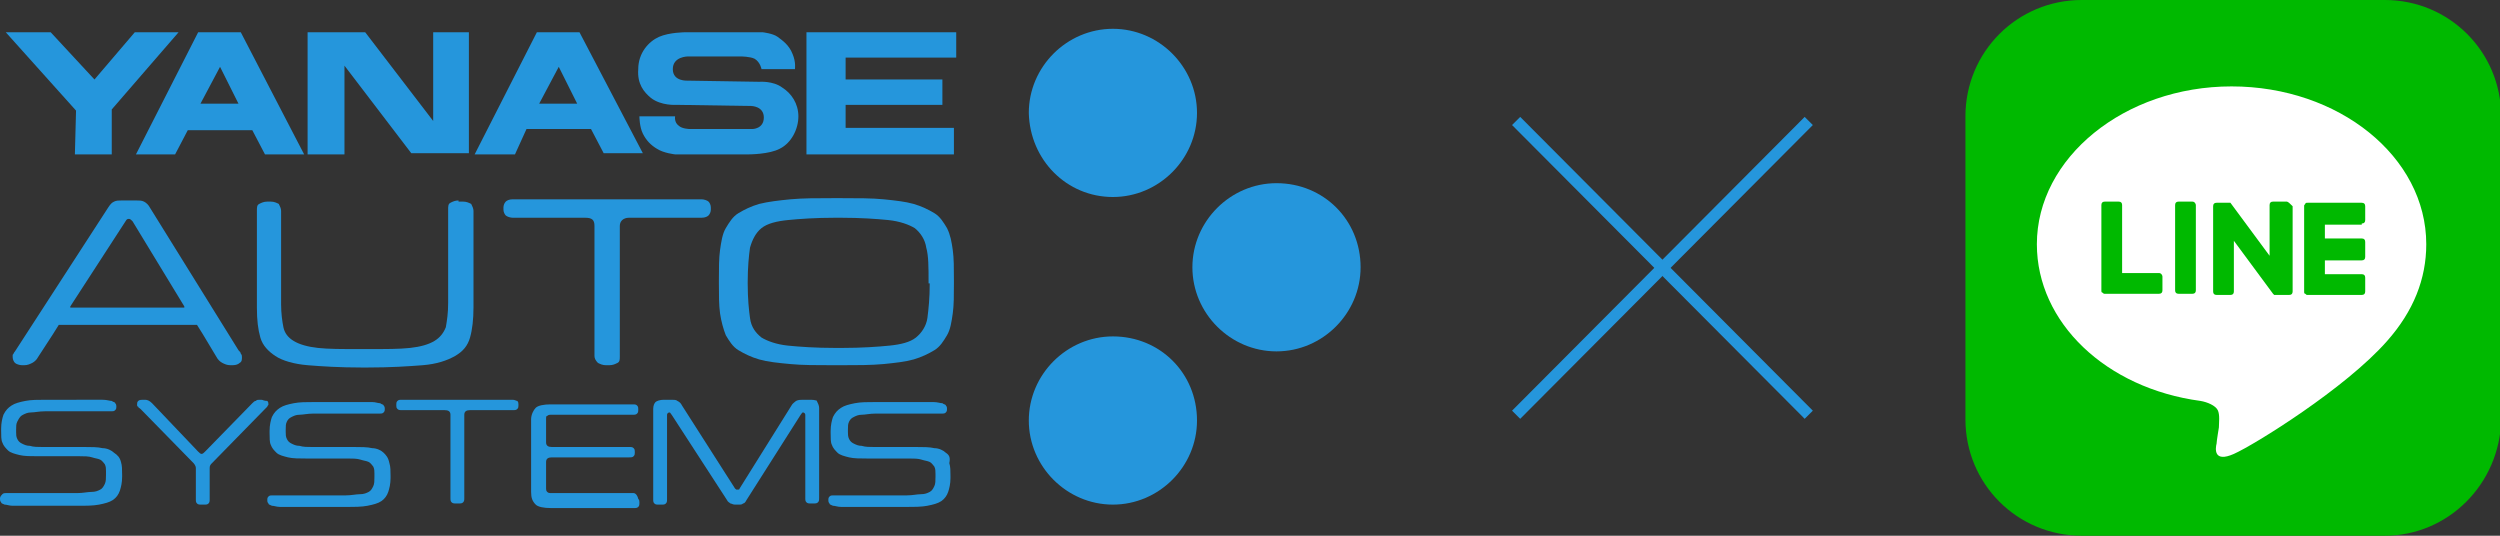 <?xml version="1.0" encoding="utf-8"?>
<!-- Generator: Adobe Illustrator 27.7.0, SVG Export Plug-In . SVG Version: 6.00 Build 0)  -->
<svg version="1.1" id="logoSVG" xmlns="http://www.w3.org/2000/svg" xmlns:xlink="http://www.w3.org/1999/xlink" x="0px" y="0px"
	 viewBox="0 0 217 46.5" style="enable-background:new 0 0 217 46.5;" xml:space="preserve">
<rect x="0" y="0" width="217" height="46.5" fill="#333333" stroke="none"/>
<style type="text/css">
	.st0{fill:#2596DC;}
	.st1{fill:#00B900;}
	.st2{fill:#FFFFFF;}
	.st3{fill:none;stroke:#2596DC;stroke-miterlimit:10;}
</style>
<g>
	<g>
		<path class="st0" d="M6.5,13.4h3.2V9.5l5.8-6.7h-3.8L8.2,6.9L4.4,2.8H0.5l6.1,6.8L6.5,13.4z"/>
		<path class="st0" d="M29.9,5.7l5.8,7.6h5V2.8h-3.1v7.7l-5.9-7.7h-5v10.6h3.2V5.7z"/>
		<path class="st0" d="M56.5,8.5c0.9,0.7,2.2,0.6,2.2,0.6l6.5,0.1c0,0,1.1,0,1.1,1c0,1-1,1-1,1l-5.4,0c0,0-0.7,0-1-0.3
			c-0.4-0.3-0.3-0.8-0.3-0.8h-3.1c0,0,0,0.9,0.3,1.5c0.3,0.6,0.7,1,1.2,1.3c0.6,0.4,1.6,0.5,1.6,0.5H65c0,0,1.8,0,2.7-0.5
			c1-0.5,1.6-1.7,1.6-2.8c0-1.1-0.6-2-1.4-2.5c-0.8-0.6-2-0.5-2-0.5l-6.2-0.1c0,0-1.3,0.1-1.3-1c0-1.1,1.3-1.1,1.3-1.1l4.6,0
			c0,0,0.8,0,1.2,0.2c0.5,0.3,0.6,0.9,0.6,0.9H69c0,0,0.1-0.6-0.2-1.3c-0.3-0.8-0.9-1.2-1.3-1.5c-0.4-0.3-1.3-0.4-1.3-0.4h-6.7
			c0,0-1.4,0-2.3,0.4c-0.9,0.4-1.8,1.4-1.8,2.8C55.3,7.3,55.9,8,56.5,8.5z"/>
		<path class="st0" d="M70,13.4h12.8v-2.3h-9.4v-2h8.4V6.9h-8.4V5h9.6l0-2.2H70V13.4z"/>
		<path class="st0" d="M15.2,13.4l1.1-2.1h5.6l1.1,2.1h3.4L20.9,2.8h-3.7l-5.4,10.6H15.2z M19.1,5.8L20.7,9h-3.3L19.1,5.8z"/>
		<path class="st0" d="M45.7,11.2h5.6l1.1,2.1h3.4L50.3,2.8h-3.7l-5.4,10.6h3.5L45.7,11.2z M48.5,5.8L50.1,9h-3.3L48.5,5.8z"/>
		<path class="st0" d="M9.9,39.3c-0.2-0.2-0.6-0.4-1-0.4c-0.4-0.1-1-0.1-1.6-0.1H3.7c-0.4,0-0.8,0-1.1-0.1c-0.3,0-0.5-0.1-0.7-0.2
			c-0.2-0.1-0.3-0.2-0.4-0.4c-0.1-0.2-0.1-0.4-0.1-0.6v-0.2c0-0.3,0-0.5,0.1-0.7C1.7,36.2,1.8,36.1,2,36c0.2-0.1,0.4-0.2,0.7-0.2
			c0.3,0,0.7-0.1,1.2-0.1h5.8c0.1,0,0.2,0,0.3-0.1c0.1-0.1,0.1-0.2,0.1-0.3v0c0-0.1,0-0.2-0.1-0.3c0-0.1-0.2-0.1-0.3-0.2
			c-0.2,0-0.4-0.1-0.8-0.1c-0.3,0-0.8,0-1.3,0H4c-0.7,0-1.3,0-1.8,0.1c-0.5,0.1-0.9,0.2-1.2,0.4c-0.3,0.2-0.5,0.4-0.7,0.8
			c-0.1,0.3-0.2,0.7-0.2,1.2v0.2c0,0.4,0,0.8,0.1,1c0.1,0.3,0.3,0.5,0.5,0.7c0.2,0.2,0.6,0.3,1,0.4c0.4,0.1,1,0.1,1.6,0.1h3.6
			c0.4,0,0.8,0,1.1,0.1c0.3,0.1,0.5,0.1,0.7,0.2c0.2,0.1,0.3,0.3,0.4,0.4c0.1,0.2,0.1,0.4,0.1,0.6v0.3c0,0.3,0,0.6-0.1,0.8
			c-0.1,0.2-0.2,0.4-0.4,0.5c-0.2,0.1-0.4,0.2-0.8,0.2c-0.3,0-0.7,0.1-1.2,0.1H0.5c-0.1,0-0.2,0-0.3,0.1C0,43.1,0,43.2,0,43.3v0
			c0,0.1,0,0.2,0.1,0.3c0,0.1,0.1,0.1,0.3,0.2c0.2,0,0.4,0.1,0.7,0.1c0.3,0,0.7,0,1.3,0h4.3c0.8,0,1.4,0,1.9-0.1
			c0.5-0.1,0.9-0.2,1.2-0.4c0.3-0.2,0.5-0.5,0.6-0.8c0.1-0.3,0.2-0.7,0.2-1.2v-0.2c0-0.4,0-0.8-0.1-1.1
			C10.4,39.7,10.2,39.5,9.9,39.3z"/>
		<path class="st0" d="M22.7,34.7h-0.2c-0.1,0-0.2,0-0.3,0.1c-0.1,0-0.2,0.1-0.3,0.2l-4.1,4.2c-0.1,0.1-0.2,0.2-0.3,0.2
			c-0.1,0-0.2-0.1-0.3-0.2L13.2,35c-0.2-0.2-0.4-0.3-0.6-0.3h-0.2c-0.1,0-0.3,0-0.4,0.1c-0.1,0.1-0.1,0.2-0.1,0.3
			c0,0.1,0,0.2,0.1,0.2c0,0.1,0.1,0.1,0.2,0.2l4.6,4.7c0.1,0.1,0.2,0.3,0.2,0.4v2.7c0,0.2,0,0.3,0.1,0.4c0.1,0.1,0.2,0.1,0.4,0.1
			h0.2c0.2,0,0.3,0,0.4-0.1c0.1-0.1,0.1-0.2,0.1-0.4v-2.7c0-0.2,0.1-0.3,0.2-0.4l4.6-4.7c0.1-0.1,0.1-0.1,0.2-0.2
			c0-0.1,0.1-0.1,0.1-0.2c0-0.1,0-0.2-0.1-0.3C22.9,34.8,22.8,34.7,22.7,34.7z"/>
		<path class="st0" d="M33.3,39.3c-0.2-0.2-0.6-0.4-1-0.4c-0.4-0.1-1-0.1-1.6-0.1h-3.6c-0.4,0-0.8,0-1.1-0.1c-0.3,0-0.5-0.1-0.7-0.2
			c-0.2-0.1-0.3-0.2-0.4-0.4c-0.1-0.2-0.1-0.4-0.1-0.6v-0.2c0-0.3,0-0.5,0.1-0.7c0.1-0.2,0.2-0.3,0.4-0.4c0.2-0.1,0.4-0.2,0.7-0.2
			c0.3,0,0.7-0.1,1.2-0.1h5.8c0.1,0,0.2,0,0.3-0.1c0.1-0.1,0.1-0.2,0.1-0.3v0c0-0.1,0-0.2-0.1-0.3c0-0.1-0.2-0.1-0.3-0.2
			c-0.2,0-0.4-0.1-0.7-0.1c-0.3,0-0.8,0-1.3,0h-3.7c-0.7,0-1.3,0-1.8,0.1c-0.5,0.1-0.9,0.2-1.2,0.4c-0.3,0.2-0.5,0.4-0.7,0.8
			c-0.1,0.3-0.2,0.7-0.2,1.2v0.2c0,0.4,0,0.8,0.1,1c0.1,0.3,0.3,0.5,0.5,0.7c0.2,0.2,0.6,0.3,1,0.4c0.4,0.1,1,0.1,1.6,0.1h3.6
			c0.4,0,0.8,0,1.1,0.1c0.3,0.1,0.5,0.1,0.7,0.2c0.2,0.1,0.3,0.3,0.4,0.4c0.1,0.2,0.1,0.4,0.1,0.6v0.3c0,0.3,0,0.6-0.1,0.8
			c-0.1,0.2-0.2,0.4-0.4,0.5c-0.2,0.1-0.4,0.2-0.8,0.2c-0.3,0-0.7,0.1-1.2,0.1h-6.4c-0.1,0-0.2,0-0.3,0.1c-0.1,0.1-0.1,0.2-0.1,0.3
			v0c0,0.1,0,0.2,0.1,0.3c0,0.1,0.1,0.1,0.3,0.2c0.2,0,0.4,0.1,0.7,0.1c0.3,0,0.7,0,1.3,0H30c0.8,0,1.4,0,1.9-0.1
			c0.5-0.1,0.9-0.2,1.2-0.4c0.3-0.2,0.5-0.5,0.6-0.8c0.1-0.3,0.2-0.7,0.2-1.2v-0.2c0-0.4,0-0.8-0.1-1.1
			C33.7,39.7,33.5,39.5,33.3,39.3z"/>
		<path class="st0" d="M44.5,34.7h-9.6c-0.2,0-0.3,0-0.4,0.1c-0.1,0.1-0.1,0.2-0.1,0.3v0.1c0,0.1,0,0.2,0.1,0.3
			c0.1,0.1,0.2,0.1,0.4,0.1h3.7c0.3,0,0.5,0.1,0.5,0.4v7.2c0,0.2,0,0.3,0.1,0.4c0.1,0.1,0.2,0.1,0.4,0.1h0.2c0.2,0,0.3,0,0.4-0.1
			c0.1-0.1,0.1-0.2,0.1-0.4v-7.2c0-0.3,0.2-0.4,0.5-0.4h3.7c0.2,0,0.3,0,0.4-0.1c0.1-0.1,0.1-0.2,0.1-0.3v-0.1c0-0.1,0-0.2-0.1-0.3
			C44.8,34.8,44.7,34.7,44.5,34.7z"/>
		<path class="st0" d="M55,42.8h-7.1c-0.2,0-0.3,0-0.4-0.1c-0.1-0.1-0.1-0.2-0.1-0.3v-2.3c0-0.3,0.2-0.4,0.5-0.4h6.7
			c0.2,0,0.3,0,0.4-0.1c0.1-0.1,0.1-0.2,0.1-0.3v-0.1c0-0.1,0-0.2-0.1-0.3c-0.1-0.1-0.2-0.1-0.4-0.1h-6.7c-0.3,0-0.5-0.1-0.5-0.4v-2
			c0-0.2,0-0.3,0.1-0.3c0.1-0.1,0.2-0.1,0.4-0.1h7c0.2,0,0.3,0,0.4-0.1c0.1-0.1,0.1-0.2,0.1-0.3v-0.1c0-0.1,0-0.2-0.1-0.3
			c-0.1-0.1-0.2-0.1-0.4-0.1h-7.1c-0.6,0-1.1,0.1-1.3,0.3c-0.2,0.2-0.4,0.6-0.4,1v6.3c0,0.5,0.1,0.8,0.4,1.1
			c0.2,0.2,0.7,0.3,1.3,0.3H55c0.2,0,0.3,0,0.4-0.1c0.1-0.1,0.1-0.2,0.1-0.3v-0.1c0-0.1,0-0.2-0.1-0.3C55.3,42.9,55.1,42.8,55,42.8z
			"/>
		<path class="st0" d="M70.4,34.7h-0.7c-0.2,0-0.4,0-0.6,0.1c-0.1,0.1-0.3,0.2-0.4,0.4l-4.5,7.2c0,0.1-0.1,0.1-0.2,0.1
			c-0.1,0-0.1,0-0.2-0.1l-4.6-7.2c-0.1-0.2-0.2-0.3-0.4-0.4c-0.1-0.1-0.3-0.1-0.5-0.1h-0.7c-0.3,0-0.6,0.1-0.7,0.2
			c-0.1,0.1-0.2,0.3-0.2,0.6v7.8c0,0.2,0,0.3,0.1,0.4c0.1,0.1,0.2,0.1,0.4,0.1h0.2c0.2,0,0.3,0,0.4-0.1c0.1-0.1,0.1-0.2,0.1-0.4
			v-7.3c0-0.1,0.1-0.2,0.2-0.2c0.1,0,0.1,0.1,0.2,0.2l4.8,7.4c0.1,0.2,0.2,0.2,0.3,0.3c0.1,0,0.2,0.1,0.4,0.1h0.3
			c0.2,0,0.3,0,0.4-0.1c0.1,0,0.2-0.1,0.3-0.3l4.7-7.4c0.1-0.1,0.1-0.2,0.2-0.2c0.1,0,0.2,0.1,0.2,0.2v7.2c0,0.2,0,0.3,0.1,0.4
			c0.1,0.1,0.2,0.1,0.4,0.1h0.2c0.2,0,0.3,0,0.4-0.1c0.1-0.1,0.1-0.2,0.1-0.4v-7.8c0-0.2-0.1-0.4-0.2-0.6
			C71,34.8,70.7,34.7,70.4,34.7z"/>
		<path class="st0" d="M82.1,39.3c-0.2-0.2-0.6-0.4-1-0.4c-0.4-0.1-1-0.1-1.6-0.1h-3.6c-0.4,0-0.8,0-1.1-0.1c-0.3,0-0.5-0.1-0.7-0.2
			c-0.2-0.1-0.3-0.2-0.4-0.4c-0.1-0.2-0.1-0.4-0.1-0.6v-0.2c0-0.3,0-0.5,0.1-0.7c0.1-0.2,0.2-0.3,0.4-0.4c0.2-0.1,0.4-0.2,0.7-0.2
			c0.3,0,0.7-0.1,1.2-0.1h5.8c0.1,0,0.2,0,0.3-0.1c0.1-0.1,0.1-0.2,0.1-0.3v0c0-0.1,0-0.2-0.1-0.3c0-0.1-0.2-0.1-0.3-0.2
			c-0.2,0-0.4-0.1-0.8-0.1c-0.3,0-0.8,0-1.3,0h-3.7c-0.7,0-1.3,0-1.8,0.1c-0.5,0.1-0.9,0.2-1.2,0.4c-0.3,0.2-0.5,0.4-0.7,0.8
			c-0.1,0.3-0.2,0.7-0.2,1.2v0.2c0,0.4,0,0.8,0.1,1c0.1,0.3,0.3,0.5,0.5,0.7c0.2,0.2,0.6,0.3,1,0.4c0.4,0.1,1,0.1,1.6,0.1h3.6
			c0.4,0,0.8,0,1.1,0.1c0.3,0.1,0.5,0.1,0.7,0.2c0.2,0.1,0.3,0.3,0.4,0.4c0.1,0.2,0.1,0.4,0.1,0.6v0.3c0,0.3,0,0.6-0.1,0.8
			c-0.1,0.2-0.2,0.4-0.4,0.5c-0.2,0.1-0.4,0.2-0.8,0.2c-0.3,0-0.7,0.1-1.2,0.1h-6.4c-0.1,0-0.2,0-0.3,0.1c-0.1,0.1-0.1,0.2-0.1,0.3
			v0c0,0.1,0,0.2,0.1,0.3c0,0.1,0.1,0.1,0.3,0.2c0.2,0,0.4,0.1,0.7,0.1c0.3,0,0.7,0,1.3,0h4.3c0.8,0,1.4,0,1.9-0.1
			c0.5-0.1,0.9-0.2,1.2-0.4c0.3-0.2,0.5-0.5,0.6-0.8c0.1-0.3,0.2-0.7,0.2-1.2v-0.2c0-0.4,0-0.8-0.1-1.1
			C82.5,39.7,82.4,39.5,82.1,39.3z"/>
		<path class="st0" d="M39.8,17.4c-0.3,0-0.5,0.1-0.7,0.2c-0.2,0.1-0.2,0.3-0.2,0.6v8.1c0,0.9-0.1,1.5-0.2,2.1
			c-0.2,0.5-0.5,0.9-1,1.2c-0.5,0.3-1.2,0.5-2.1,0.6c-0.9,0.1-2.1,0.1-3.7,0.1h-0.7c-1.5,0-2.7,0-3.6-0.1c-0.9-0.1-1.6-0.3-2.1-0.6
			c-0.5-0.3-0.8-0.7-0.9-1.2c-0.1-0.5-0.2-1.2-0.2-2v-8.1c0-0.2-0.1-0.4-0.2-0.6c-0.2-0.1-0.4-0.2-0.7-0.2h-0.3
			c-0.3,0-0.5,0.1-0.7,0.2c-0.2,0.1-0.2,0.3-0.2,0.6v8.4c0,1.1,0.1,1.9,0.3,2.6c0.2,0.7,0.7,1.2,1.3,1.6c0.6,0.4,1.6,0.7,2.8,0.8
			c1.2,0.1,2.8,0.2,4.7,0.2h0.5c2,0,3.5-0.1,4.8-0.2c1.2-0.1,2.1-0.4,2.8-0.8c0.7-0.4,1.1-0.9,1.3-1.6c0.2-0.7,0.3-1.6,0.3-2.6v-8.4
			c0-0.2-0.1-0.4-0.2-0.6c-0.2-0.1-0.4-0.2-0.7-0.2H39.8z"/>
		<path class="st0" d="M51.9,31.5c0.2,0.1,0.4,0.2,0.7,0.2h0.3c0.3,0,0.5-0.1,0.7-0.2c0.2-0.1,0.2-0.3,0.2-0.6V19.6
			c0-0.4,0.3-0.7,0.8-0.7h6.3c0.3,0,0.5-0.1,0.6-0.2c0.1-0.1,0.2-0.3,0.2-0.5v-0.2c0-0.2-0.1-0.4-0.2-0.5c-0.1-0.1-0.4-0.2-0.6-0.2
			H44.5c-0.3,0-0.5,0.1-0.6,0.2c-0.1,0.1-0.2,0.3-0.2,0.5v0.2c0,0.2,0.1,0.4,0.2,0.5c0.1,0.1,0.4,0.2,0.6,0.2h6.3
			c0.6,0,0.8,0.2,0.8,0.7v11.3C51.6,31.1,51.7,31.3,51.9,31.5z"/>
		<path class="st0" d="M82.2,19.8c-0.3-0.5-0.6-1-1.1-1.3c-0.5-0.3-1.1-0.6-1.8-0.8c-0.7-0.2-1.6-0.3-2.6-0.4
			c-1-0.1-2.3-0.1-3.7-0.1h-0.7c-1.4,0-2.6,0-3.7,0.1c-1,0.1-1.9,0.2-2.7,0.4c-0.7,0.2-1.3,0.5-1.8,0.8c-0.5,0.3-0.8,0.8-1.1,1.3
			c-0.3,0.5-0.4,1.2-0.5,1.9c-0.1,0.7-0.1,1.6-0.1,2.6v0.3c0,1,0,1.9,0.1,2.6c0.1,0.7,0.3,1.4,0.5,1.9c0.3,0.5,0.6,1,1.1,1.3
			c0.5,0.3,1.1,0.6,1.8,0.8c0.7,0.2,1.6,0.3,2.7,0.4c1,0.1,2.3,0.1,3.7,0.1H73c1.4,0,2.6,0,3.7-0.1c1-0.1,1.9-0.2,2.6-0.4
			c0.7-0.2,1.3-0.5,1.8-0.8c0.5-0.3,0.8-0.8,1.1-1.3c0.3-0.5,0.4-1.2,0.5-1.9c0.1-0.7,0.1-1.6,0.1-2.6v-0.3c0-1,0-1.9-0.1-2.6
			C82.6,21,82.5,20.4,82.2,19.8z M80.7,24.6c0,1.3-0.1,2.2-0.2,3c-0.1,0.7-0.5,1.3-1,1.7c-0.5,0.4-1.3,0.6-2.3,0.7
			c-1,0.1-2.4,0.2-4.1,0.2h-0.6c-1.7,0-3.1-0.1-4.1-0.2c-1-0.1-1.8-0.4-2.3-0.7c-0.5-0.4-0.9-0.9-1-1.7c-0.1-0.7-0.2-1.7-0.2-3v-0.1
			c0-1.3,0.1-2.3,0.2-3c0.2-0.7,0.5-1.3,1-1.7c0.5-0.4,1.3-0.6,2.3-0.7c1-0.1,2.4-0.2,4.1-0.2H73c1.7,0,3.1,0.1,4.1,0.2
			c1,0.1,1.8,0.4,2.3,0.7c0.5,0.4,0.9,1,1,1.7c0.2,0.7,0.2,1.7,0.2,3V24.6z"/>
		<g>
			<path class="st0" d="M96.6,17.1c4,0,7.3-3.3,7.3-7.3c0-4-3.3-7.3-7.3-7.3c-4,0-7.3,3.3-7.3,7.3C89.4,13.9,92.6,17.1,96.6,17.1z"
				/>
			<path class="st0" d="M96.6,29.2c-4,0-7.3,3.3-7.3,7.3c0,4,3.3,7.3,7.3,7.3c4,0,7.3-3.3,7.3-7.3C103.9,32.4,100.7,29.2,96.6,29.2z
				"/>
			<path class="st0" d="M110.8,15.9c-4,0-7.3,3.3-7.3,7.3c0,4,3.3,7.3,7.3,7.3c4,0,7.3-3.3,7.3-7.3
				C118.1,19.1,114.9,15.9,110.8,15.9z"/>
		</g>
		<path class="st0" d="M13,18c-0.1-0.2-0.3-0.4-0.5-0.5c-0.2-0.1-0.4-0.1-0.7-0.1h-1.2c-0.3,0-0.5,0-0.7,0.1
			c-0.2,0.1-0.3,0.2-0.5,0.5L1.3,30.5c-0.1,0.1-0.1,0.2-0.2,0.3c0,0.1,0,0.2,0,0.2c0,0.2,0.1,0.4,0.2,0.5c0.1,0.1,0.4,0.2,0.6,0.2
			h0.2c0.3,0,0.5-0.1,0.7-0.2C3,31.4,3.2,31.2,3.3,31l1.3-2l0.5-0.8h6.2h3.8h2l0.5,0.8l1.2,2c0.1,0.2,0.3,0.4,0.5,0.5
			c0.2,0.1,0.4,0.2,0.7,0.2h0.2c0.3,0,0.5-0.1,0.6-0.2c0.2-0.1,0.2-0.3,0.2-0.5c0-0.1,0-0.2-0.1-0.3c0-0.1-0.1-0.2-0.2-0.3L13,18z
			 M6.1,26.6L6.1,26.6l4.8-7.4c0.1-0.2,0.2-0.2,0.3-0.2c0.1,0,0.2,0.1,0.3,0.2l4.5,7.4l0,0.1H6.1z"/>
	</g>
	<g id="FULL_COLOR_ICON_00000152942373682289819160000001559350033796790966_">
		<path class="st1" d="M207,46.5h-26.3c-5.6,0-10.1-4.5-10.1-10.1V10.1c0-5.6,4.5-10.1,10.1-10.1H207c5.6,0,10.1,4.5,10.1,10.1v26.3
			C217,42,212.5,46.5,207,46.5z"/>
		<g id="TYPE_A_00000168098892050038736540000009378687140335057570_">
			<g>
				<path class="st2" d="M210.6,21.2c0-7.6-7.6-13.7-16.9-13.7c-9.3,0-16.9,6.2-16.9,13.7c0,6.8,6,12.5,14.2,13.6
					c0.6,0.1,1.3,0.4,1.5,0.8c0.2,0.4,0.1,1.1,0.1,1.5c0,0-0.2,1.2-0.2,1.4c-0.1,0.4-0.3,1.7,1.5,0.9c1.8-0.8,9.7-5.7,13.3-9.8h0
					C209.5,27,210.6,24.2,210.6,21.2"/>
				<g>
					<path class="st1" d="M190.3,17.5h-1.2c-0.2,0-0.3,0.1-0.3,0.3v7.4c0,0.2,0.1,0.3,0.3,0.3h1.2c0.2,0,0.3-0.1,0.3-0.3v-7.4
						C190.6,17.7,190.5,17.5,190.3,17.5"/>
					<path class="st1" d="M198.5,17.5h-1.2c-0.2,0-0.3,0.1-0.3,0.3v4.4l-3.4-4.6c0,0,0,0,0,0c0,0,0,0,0,0c0,0,0,0,0,0c0,0,0,0,0,0
						c0,0,0,0,0,0c0,0,0,0,0,0c0,0,0,0,0,0c0,0,0,0,0,0c0,0,0,0,0,0c0,0,0,0,0,0c0,0,0,0,0,0c0,0,0,0,0,0c0,0,0,0,0,0c0,0,0,0,0,0
						c0,0,0,0,0,0c0,0,0,0,0,0c0,0,0,0,0,0c0,0,0,0,0,0c0,0,0,0,0,0h-1.2c-0.2,0-0.3,0.1-0.3,0.3v7.4c0,0.2,0.1,0.3,0.3,0.3h1.2
						c0.2,0,0.3-0.1,0.3-0.3v-4.4l3.4,4.6c0,0,0.1,0.1,0.1,0.1c0,0,0,0,0,0c0,0,0,0,0,0c0,0,0,0,0,0c0,0,0,0,0,0c0,0,0,0,0,0
						c0,0,0,0,0,0c0,0,0,0,0,0c0,0,0,0,0,0c0,0,0.1,0,0.1,0h1.2c0.2,0,0.3-0.1,0.3-0.3v-7.4C198.8,17.7,198.6,17.5,198.5,17.5"/>
					<path class="st1" d="M187.4,23.7h-3.2v-5.9c0-0.2-0.1-0.3-0.3-0.3h-1.2c-0.2,0-0.3,0.1-0.3,0.3v7.4v0c0,0.1,0,0.2,0.1,0.2
						c0,0,0,0,0,0c0,0,0,0,0,0c0.1,0.1,0.1,0.1,0.2,0.1h0h4.7c0.2,0,0.3-0.1,0.3-0.3v-1.2C187.7,23.9,187.6,23.7,187.4,23.7"/>
					<path class="st1" d="M205,19.4c0.2,0,0.3-0.1,0.3-0.3v-1.2c0-0.2-0.1-0.3-0.3-0.3h-4.7h0c-0.1,0-0.2,0-0.2,0.1c0,0,0,0,0,0
						c0,0,0,0,0,0c-0.1,0.1-0.1,0.1-0.1,0.2v0v7.4v0c0,0.1,0,0.2,0.1,0.2c0,0,0,0,0,0c0,0,0,0,0,0c0.1,0.1,0.1,0.1,0.2,0.1h0h4.7
						c0.2,0,0.3-0.1,0.3-0.3v-1.2c0-0.2-0.1-0.3-0.3-0.3h-3.2v-1.2h3.2c0.2,0,0.3-0.1,0.3-0.3V21c0-0.2-0.1-0.3-0.3-0.3h-3.2v-1.2
						H205z"/>
				</g>
			</g>
		</g>
	</g>
	<g>
		<line class="st3" x1="131.6" y1="10.5" x2="157" y2="36"/>
		<line class="st3" x1="157" y1="10.5" x2="131.6" y2="36"/>
	</g>
</g>
</svg>
